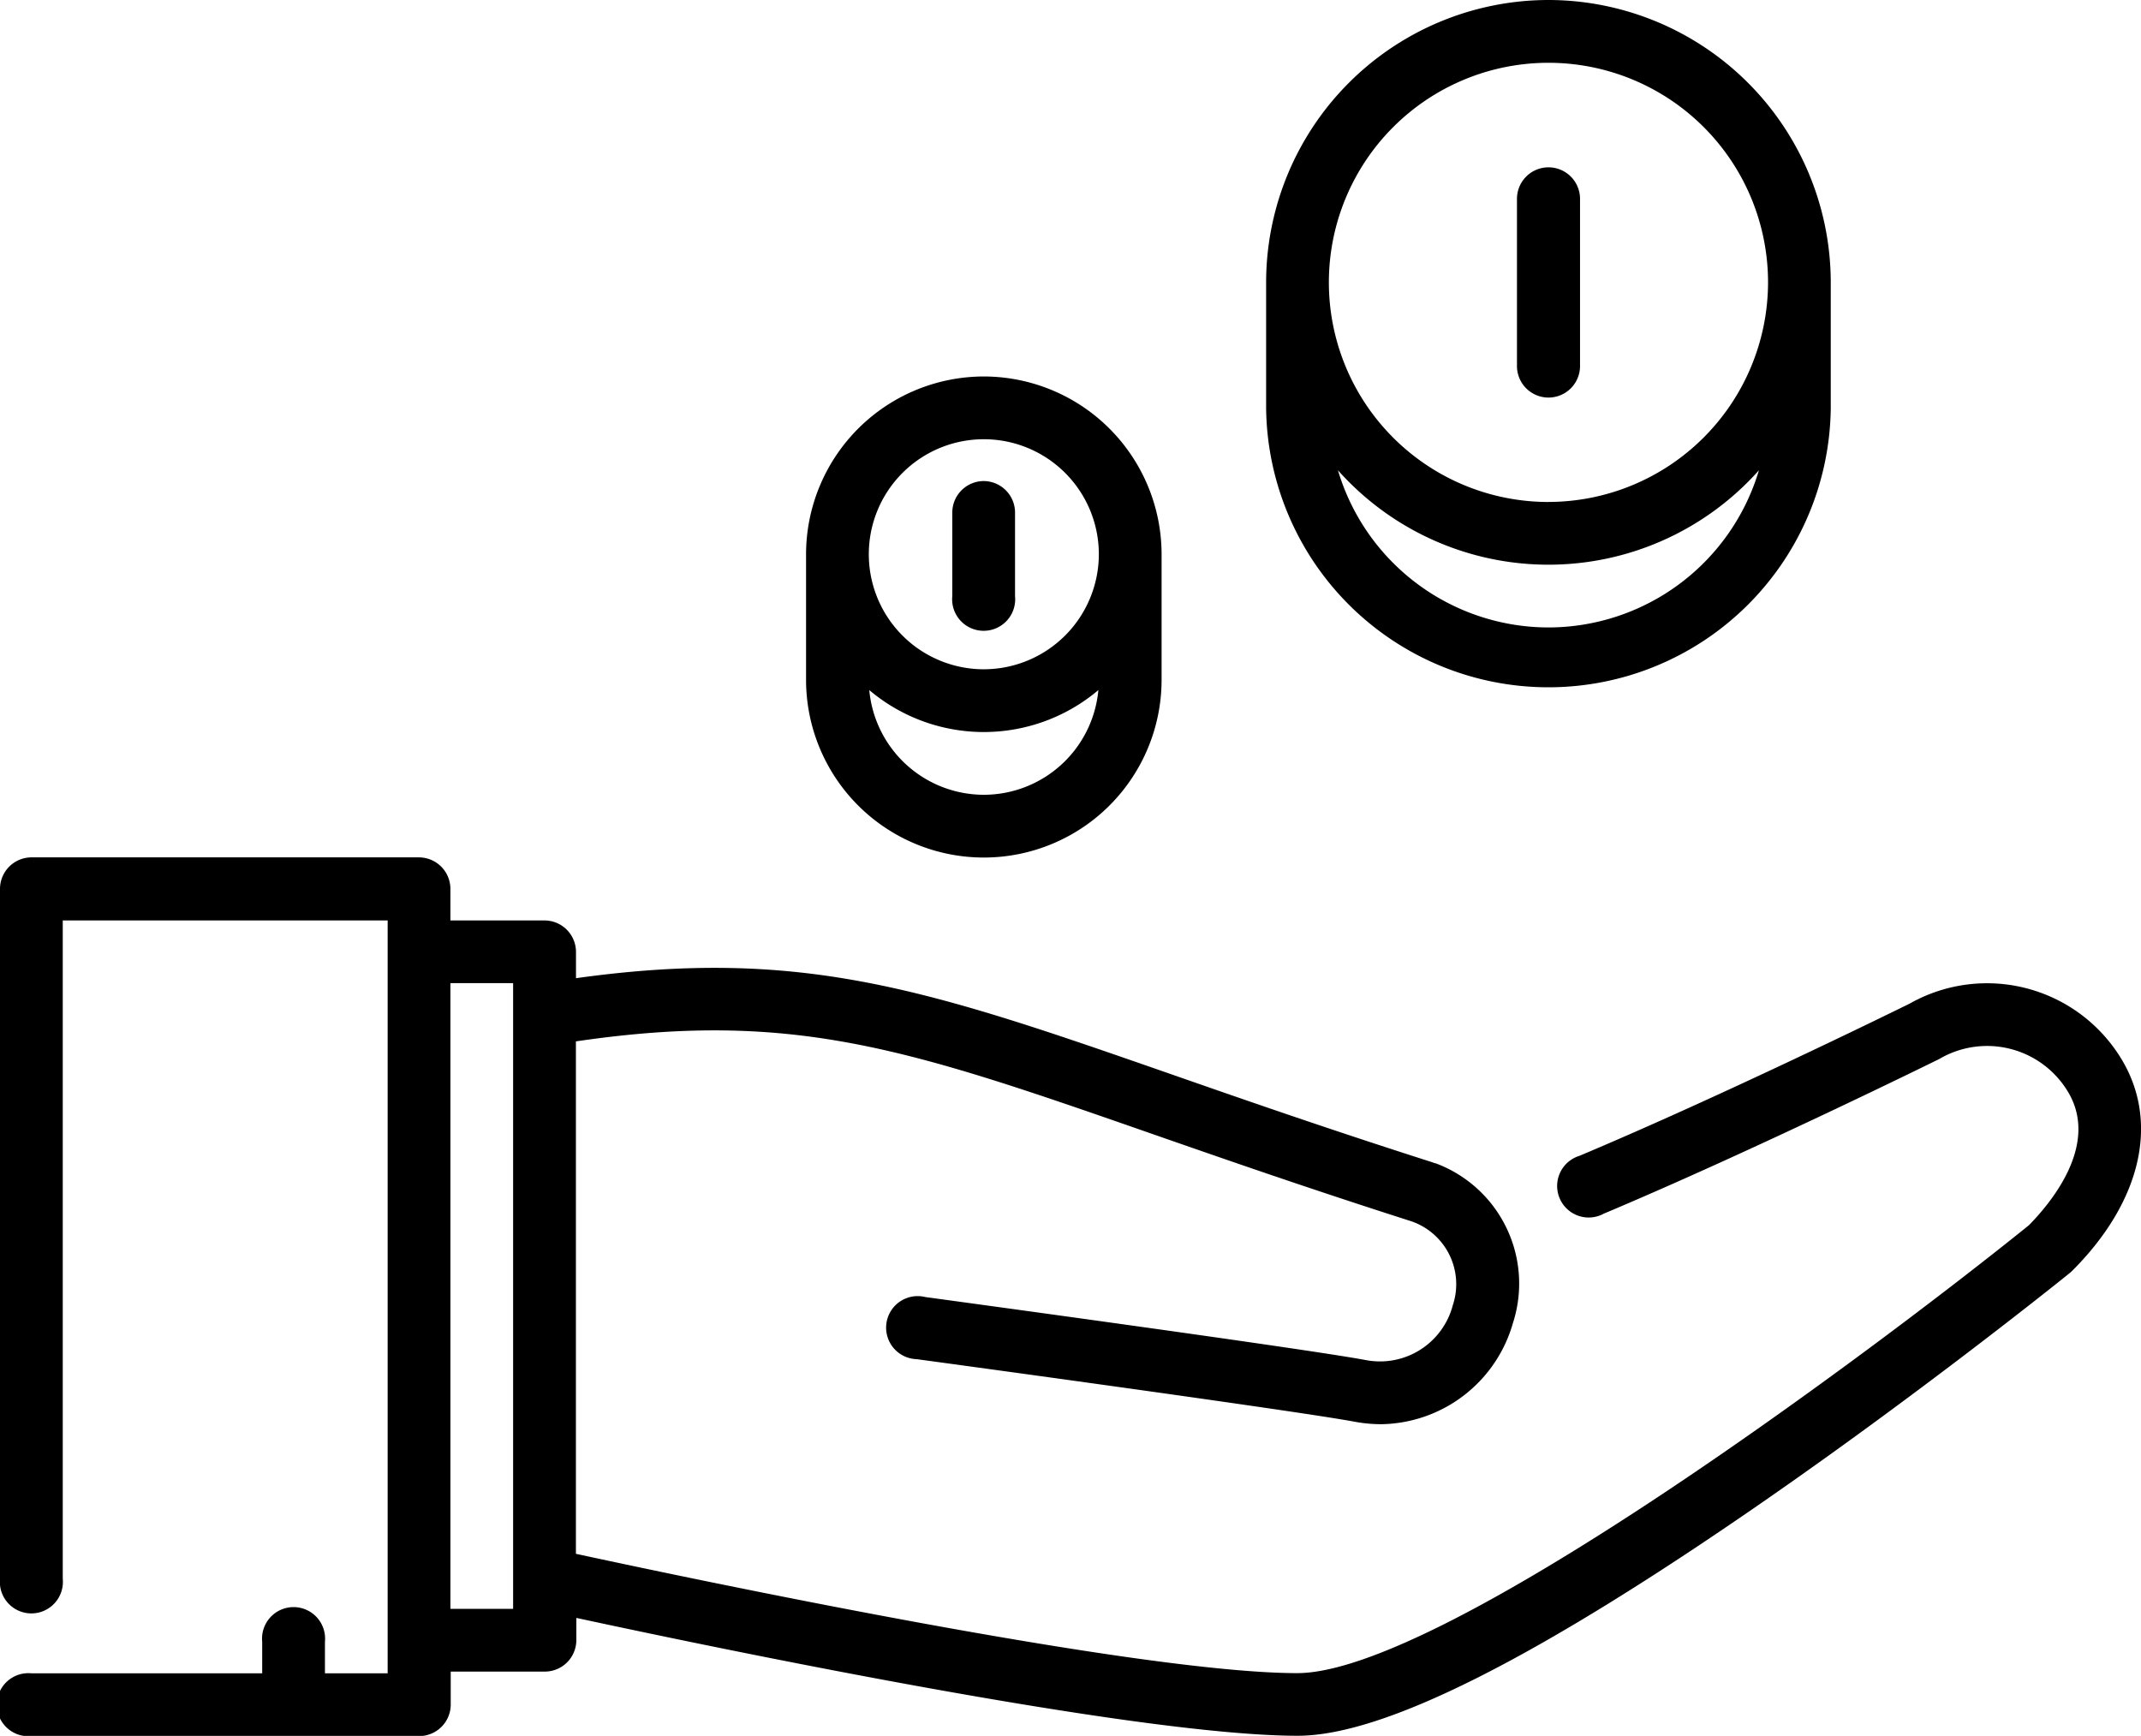 <svg xmlns="http://www.w3.org/2000/svg" width="54.318" height="44.038" viewBox="0 0 54.318 44.038"><g transform="translate(0 -48.449)"><g transform="translate(20.45 58)"><path d="M197.267,138.472a4.515,4.515,0,0,0-4.51,4.51v3.184a4.51,4.51,0,0,0,9.02,0v-3.184A4.515,4.515,0,0,0,197.267,138.472Zm0,10.612a2.922,2.922,0,0,1-2.906-2.656,4.5,4.5,0,0,0,5.812,0A2.922,2.922,0,0,1,197.267,149.084Zm0-3.184a2.918,2.918,0,1,1,2.918-2.918A2.922,2.922,0,0,1,197.267,145.9Z" transform="translate(-192.757 -138.472)" fill="#000"/></g><g transform="translate(24.164 60.653)"><path d="M228.562,163.481a.8.8,0,0,0-.8.8V166.4a.8.8,0,1,0,1.592,0v-2.122A.8.8,0,0,0,228.562,163.481Z" transform="translate(-227.766 -163.481)" fill="#000"/></g><g transform="translate(32.122 48.449)"><path d="M309.947,48.449a7.171,7.171,0,0,0-7.163,7.163V58.8a7.163,7.163,0,0,0,14.325.013s0-.008,0-.013V55.612A7.171,7.171,0,0,0,309.947,48.449Zm0,15.918a5.58,5.58,0,0,1-5.341-3.988,7.15,7.15,0,0,0,10.681,0A5.58,5.58,0,0,1,309.947,64.367Zm0-3.183a5.571,5.571,0,1,1,5.571-5.571A5.578,5.578,0,0,1,309.947,61.183Z" transform="translate(-302.784 -48.449)" fill="#000"/></g><g transform="translate(38.489 52.694)"><path d="M363.594,88.459h0a.8.8,0,0,0-.8.8V93.5a.8.8,0,0,0,.8.8h0a.8.8,0,0,0,.8-.8V89.255A.8.8,0,0,0,363.594,88.459Z" transform="translate(-362.797 -88.459)" fill="#000"/></g><g transform="translate(0 70.208)"><path d="M53.86,258.72a3.986,3.986,0,0,0-5.411-1.471c-.345.17-4.748,2.334-8.376,3.861a.8.8,0,1,0,.617,1.467c3.8-1.6,8.439-3.888,8.486-3.911l.045-.024a2.392,2.392,0,0,1,3.262.874c.762,1.318-.428,2.765-1.011,3.357-3.951,3.187-14.886,11.361-18.561,11.361-4.074,0-15.5-2.422-18.3-3.027v-13c5.543-.814,8.48.207,14.633,2.352,1.872.652,3.993,1.391,6.571,2.215a1.687,1.687,0,0,1,1.044,2.124,1.91,1.91,0,0,1-2.209,1.394c-1.567-.294-10.788-1.545-11.18-1.6a.8.8,0,1,0-.214,1.577c.1.013,9.572,1.3,11.1,1.585a3.74,3.74,0,0,0,.69.065,3.529,3.529,0,0,0,3.338-2.567,3.256,3.256,0,0,0-1.966-4.054l-.008,0-.007,0-.032-.012-.033-.012c-2.575-.823-4.7-1.562-6.568-2.214-6.137-2.138-9.371-3.264-15.157-2.456v-.665a.8.8,0,0,0-.8-.8H11.427v-.8a.8.8,0,0,0-.8-.8H.8a.8.8,0,0,0-.8.8v17.5a.8.8,0,1,0,1.592,0V255.139H9.835v19.1H8.244v-.8a.8.8,0,1,0-1.592,0v.8H.8a.8.8,0,1,0,0,1.592h9.835a.8.8,0,0,0,.8-.8v-.836h2.387a.8.8,0,0,0,.8-.8v-.562c3.33.719,14.168,2.99,18.3,2.99,2.175,0,6.032-1.938,11.791-5.924,4.153-2.875,7.768-5.789,7.8-5.818a.791.791,0,0,0,.063-.057C54.3,262.3,54.78,260.312,53.86,258.72ZM13.018,271.835v.768H11.427V256.73h1.591v15.1Z" transform="translate(0 -253.547)" fill="#000"/></g></g></svg>